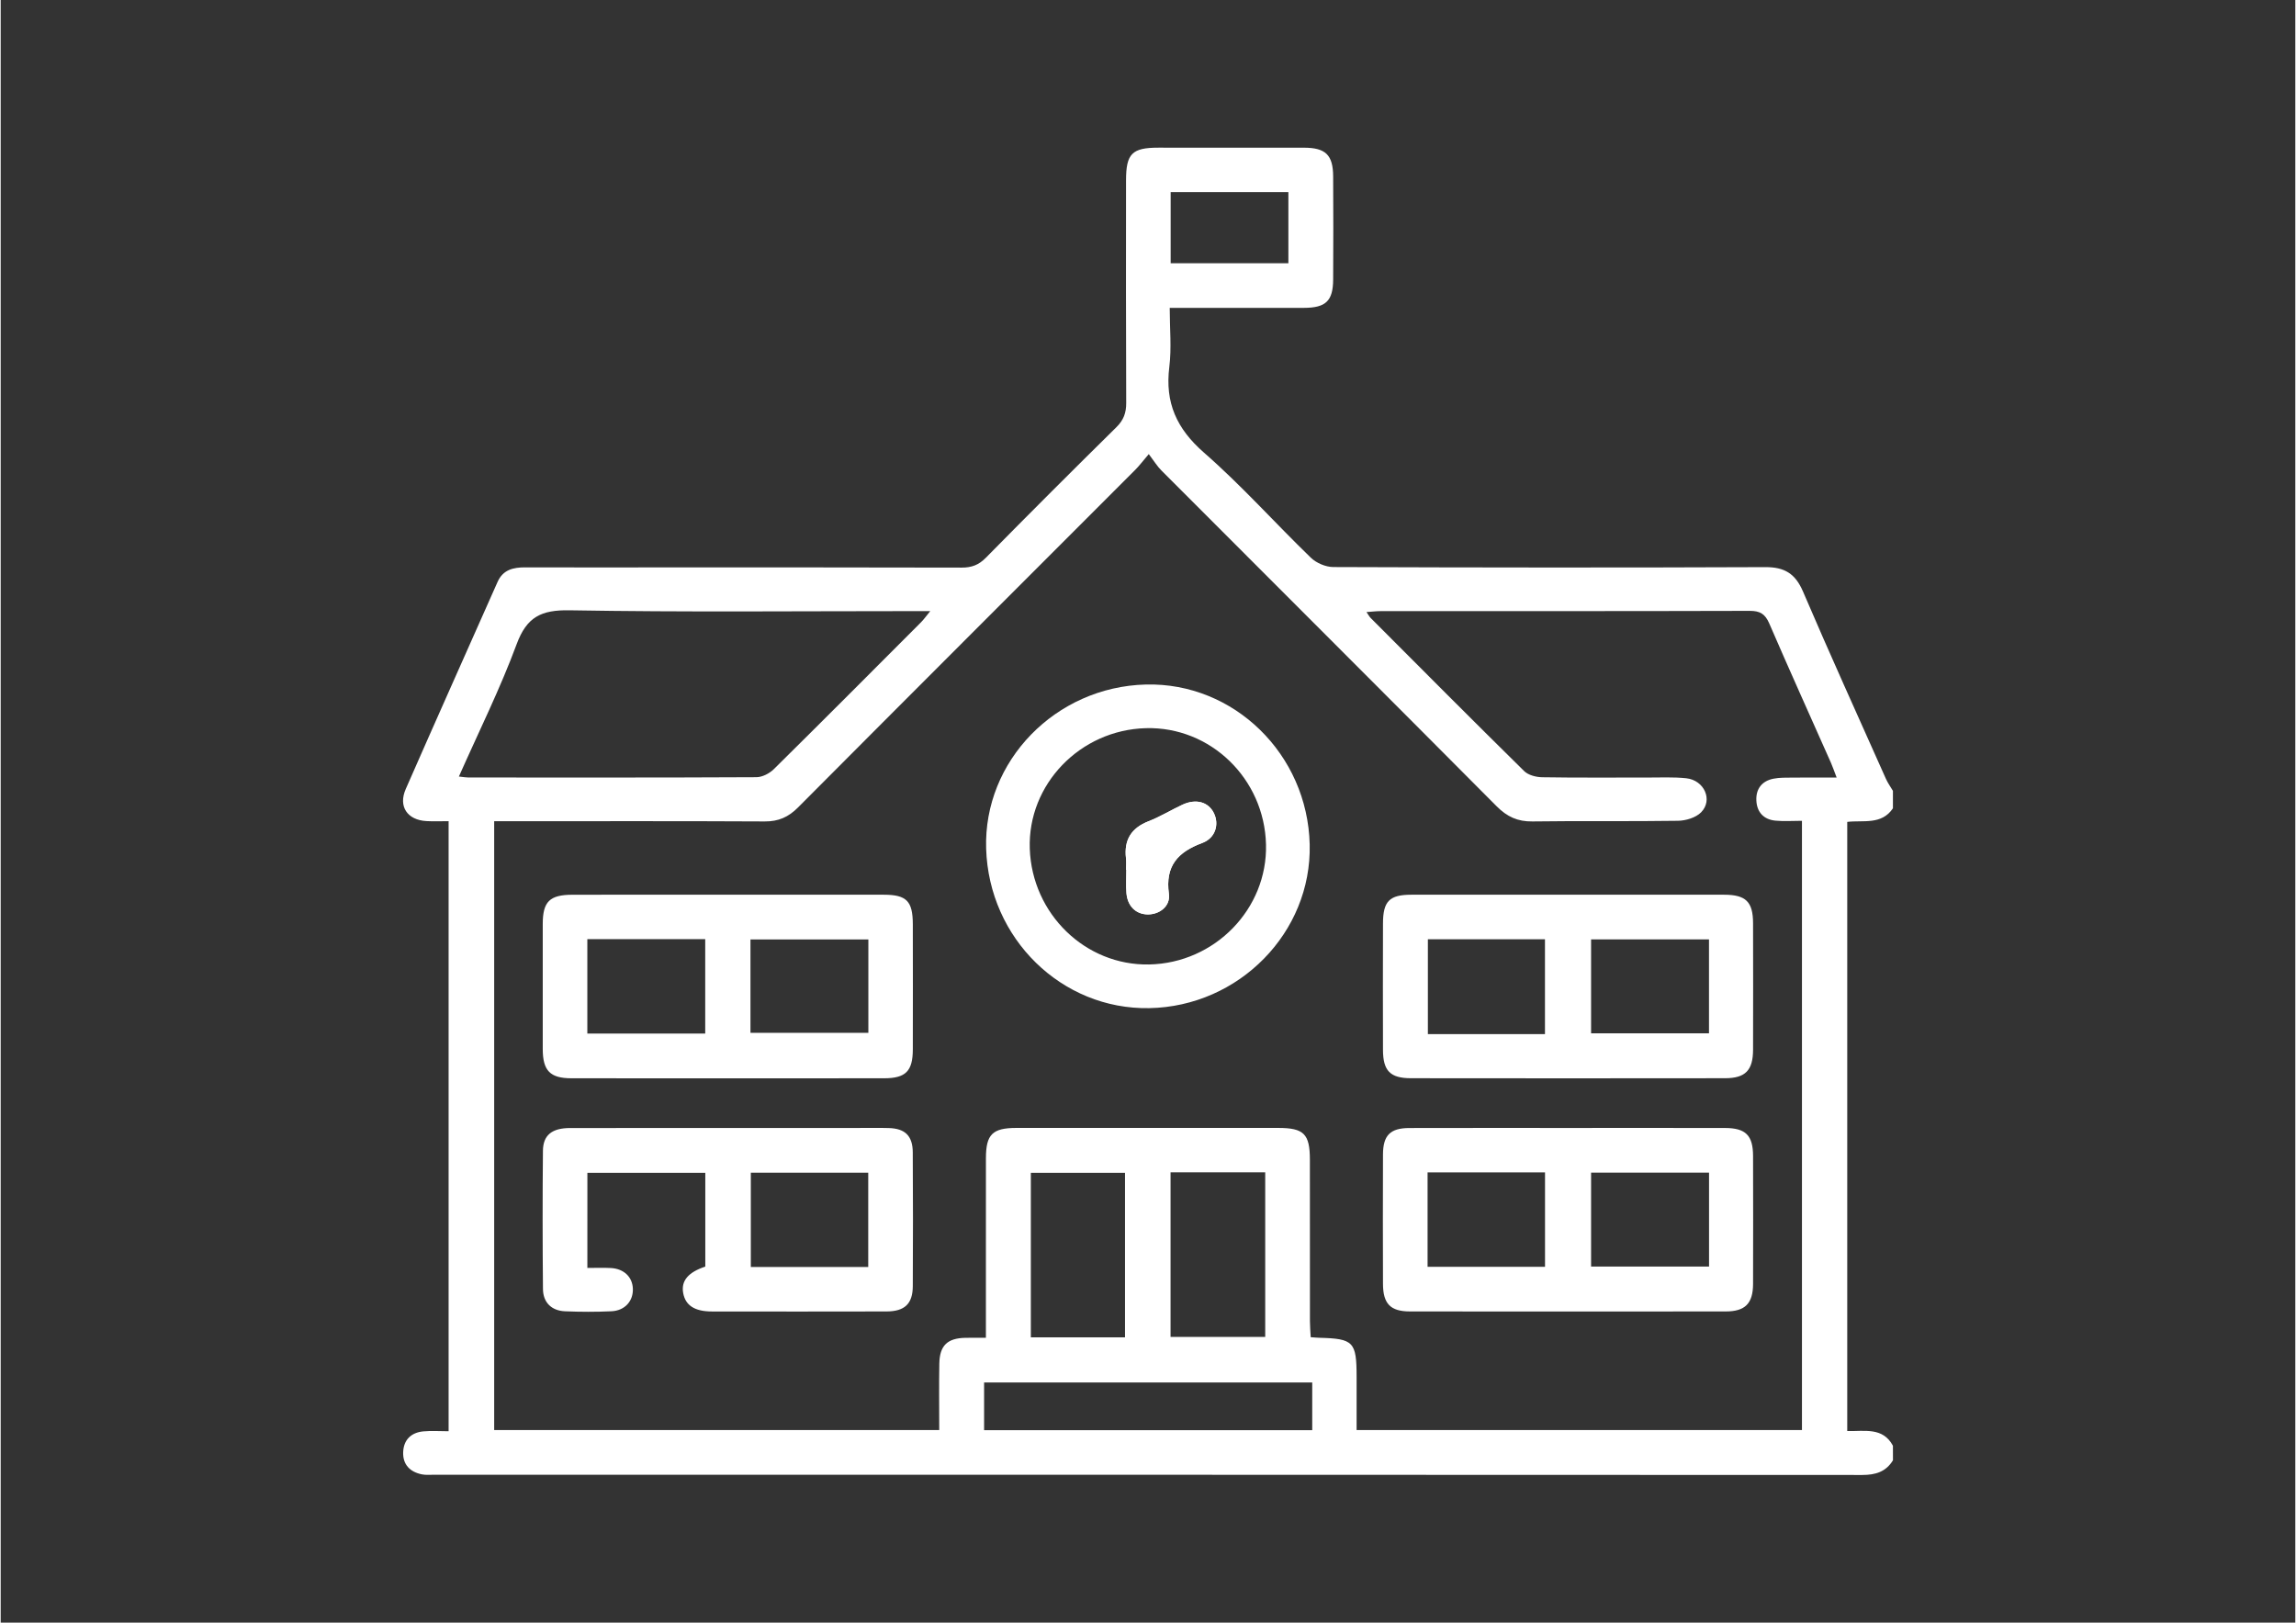 <?xml version="1.0" encoding="UTF-8"?>
<!DOCTYPE svg PUBLIC '-//W3C//DTD SVG 1.0//EN'
          'http://www.w3.org/TR/2001/REC-SVG-20010904/DTD/svg10.dtd'>
<svg height="595" viewBox="0 0 841.89 595.28" width="842" xmlns="http://www.w3.org/2000/svg" xmlns:xlink="http://www.w3.org/1999/xlink"
><rect x="0" y="0" width="841.89" height="595.28" fill="#333333" stroke="none"/><g fill="#fff"
  ><path d="M694.27,535.72c-2.6,4.23-6.4,5.38-11.28,5.38c-174.72-0.09-349.45-0.08-524.17-0.08 c-1.42,0-2.88,0.14-4.26-0.14c-4.39-0.88-7.05-3.59-6.89-8.14c0.16-4.51,2.89-7.21,7.4-7.63c2.96-0.28,5.97-0.05,9.27-0.05 c0-74.59,0-148.71,0-223.81c-2.67,0-5.42,0.13-8.15-0.03c-7-0.4-10.38-5.36-7.58-11.75c11.13-25.38,22.46-50.67,33.7-76 c1.98-4.46,5.73-5.34,10.11-5.33c15.48,0.05,30.96,0.02,46.44,0.02c37.9,0,75.8-0.04,113.69,0.07c3.64,0.01,6.27-0.94,8.88-3.59 c15.86-16.1,31.84-32.07,47.93-47.93c2.65-2.61,3.61-5.27,3.59-8.91c-0.12-27.22-0.08-54.45-0.06-81.67 c0.01-9.77,2.21-11.96,11.88-11.96c17.79-0.01,35.59-0.02,53.38,0.01c7.95,0.01,10.68,2.64,10.73,10.49 c0.07,12.63,0.08,25.27,0,37.9c-0.05,7.86-2.71,10.36-10.77,10.37c-14.23,0.02-28.47,0.01-42.7,0.01c-1.92,0-3.84,0-6.49,0 c0,7.57,0.71,14.71-0.15,21.66c-1.63,13.1,2.66,22.66,12.73,31.45c13.78,12.02,26.02,25.79,39.19,38.53 c2.01,1.95,5.45,3.42,8.23,3.43c52.84,0.2,105.69,0.25,158.53,0.03c7.06-0.03,11,2.39,13.81,8.94 c9.86,23.02,20.22,45.83,30.42,68.7c0.69,1.55,1.71,2.96,2.58,4.43c0,2.14,0,4.27,0,6.41c-4.16,6.2-10.97,4.28-16.76,4.98 c0,74.69,0,148.9,0,223.47c6.3,0.17,13.04-1.54,16.76,5.39C694.27,532.16,694.27,533.94,694.27,535.72z M421.23,166.59 c-2.39,2.8-3.56,4.37-4.94,5.75c-41.26,41.29-82.57,82.52-123.75,123.88c-3.53,3.55-7.19,5.16-12.22,5.13 c-30.96-0.16-61.93-0.08-92.89-0.08c-2.09,0-4.19,0-6.37,0c0,74.89,0,149.15,0,223.35c54.57,0,108.75,0,163.29,0 c0-8.37-0.11-16.36,0.03-24.36c0.12-6.64,2.95-9.33,9.52-9.47c2.41-0.05,4.81-0.01,7.57-0.01c0-2.78,0-4.73,0-6.67 c0-19.75-0.02-39.51,0.01-59.26c0.02-8.7,2.41-11.05,11.14-11.06c32.03-0.02,64.06-0.01,96.1,0c9.42,0,11.61,2.19,11.62,11.65 c0.02,19.75,0,39.51,0.02,59.26c0,1.89,0.17,3.78,0.28,5.86c1.34,0.09,2.2,0.19,3.06,0.21c12.69,0.32,13.77,1.45,13.78,14.36 c0,6.5,0,13,0,19.5c54.99,0,109.16,0,163.4,0c0-74.5,0-148.63,0-223.51c-3.42,0-6.6,0.24-9.74-0.06c-4.31-0.41-6.79-3.12-6.99-7.39 c-0.2-4.26,2.03-7.16,6.28-8c2.24-0.44,4.6-0.38,6.9-0.4c5.22-0.05,10.45-0.02,16.28-0.02c-0.95-2.46-1.45-3.95-2.08-5.39 c-7.57-17.05-15.26-34.05-22.66-51.17c-1.51-3.48-3.39-4.6-7.14-4.59c-45.2,0.13-90.4,0.08-135.6,0.1c-1.51,0-3.01,0.2-5.02,0.34 c0.75,1.08,1.06,1.7,1.53,2.17c18.73,18.77,37.43,37.57,56.32,56.17c1.52,1.49,4.38,2.23,6.63,2.26 c12.81,0.21,25.62,0.09,38.44,0.11c4.8,0.01,9.64-0.24,14.4,0.26c6.62,0.71,9.88,7.99,5.45,12.49c-1.93,1.97-5.6,3.07-8.5,3.11 c-17.79,0.28-35.59-0.02-53.38,0.24c-5.43,0.08-9.32-1.73-13.12-5.55c-40.91-41.13-81.98-82.11-122.97-123.16 C424.4,171.16,423.28,169.29,421.23,166.59z M168.11,284.88c1.76,0.19,2.62,0.35,3.47,0.35c35.23,0.01,70.47,0.07,105.7-0.11 c2.15-0.01,4.77-1.37,6.36-2.93c18.11-17.88,36.06-35.91,54.04-53.92c1.02-1.02,1.85-2.22,3.38-4.08c-3.04,0-4.96,0-6.89,0 c-41.82,0-83.64,0.42-125.45-0.3c-10.4-0.18-15.71,2.42-19.42,12.44C183.28,252.6,175.5,268.22,168.11,284.88z M481.2,507.16 c-40.52,0-80.42,0-120.39,0c0,6.09,0,11.83,0,17.5c40.34,0,80.24,0,120.39,0C481.2,518.71,481.2,513.1,481.2,507.16z M412.51,490.62c0-20.42,0-40.36,0-60.36c-11.79,0-23.19,0-34.55,0c0,20.38,0,40.31,0,60.36 C389.58,490.62,400.73,490.62,412.51,490.62z M429.22,430.07c0,20.42,0,40.25,0,60.38c11.71,0,23.13,0,34.73,0 c0-20.3,0-40.26,0-60.38C452.28,430.07,440.98,430.07,429.22,430.07z M429.26,96.57c14.64,0,28.89,0,43.19,0c0-8.94,0-17.52,0-26.1 c-14.58,0-28.72,0-43.19,0C429.26,79.19,429.26,87.64,429.26,96.57z"
    /><path d="M575.01,413.8c19.21,0,38.43-0.03,57.64,0.01c7.59,0.02,10.27,2.7,10.29,10.26c0.04,15.66,0.05,31.31,0,46.97 c-0.03,7.16-2.9,10.07-10.05,10.07c-38.61,0.04-77.21,0.04-115.82,0c-7.17-0.01-9.88-2.79-9.91-10.1c-0.05-15.83-0.06-31.67,0-47.5 c0.03-7.03,2.67-9.67,9.67-9.69C536.23,413.77,555.62,413.8,575.01,413.8z M523.52,430.1c0,11.94,0,23.22,0,34.63 c14.61,0,28.85,0,43.09,0c0-11.8,0-23.2,0-34.63C552.03,430.1,537.91,430.1,523.52,430.1z M626.79,430.18c-14.76,0-29.03,0-43.28,0 c0,11.77,0,23.18,0,34.47c14.69,0,28.94,0,43.28,0C626.79,453.02,626.79,441.87,626.79,430.18z"
    /><path d="M266.89,328.22c19.03,0,38.07-0.02,57.1,0.01c8.39,0.01,10.65,2.33,10.67,10.85c0.03,15.3,0.04,30.6,0,45.9 c-0.02,7.97-2.59,10.58-10.54,10.59c-38.25,0.03-76.49,0.04-114.74,0c-7.82-0.01-10.49-2.8-10.5-10.73c-0.03-15.3-0.03-30.6,0-45.9 c0.01-8.2,2.54-10.69,10.92-10.7C228.83,328.2,247.86,328.22,266.89,328.22z M258.49,344.53c-14.75,0-28.88,0-43.25,0 c0,11.7,0,23.11,0,34.64c14.61,0,28.87,0,43.25,0C258.49,367.49,258.49,356.2,258.49,344.53z M275.09,378.9 c14.67,0,29.01,0,43.26,0c0-11.8,0-22.94,0-34.25c-14.59,0-28.85,0-43.26,0C275.09,356.36,275.09,367.65,275.09,378.9z"
    /><path d="M575.21,328.22c19.03,0,38.07-0.02,57.1,0.01c8,0.01,10.61,2.59,10.63,10.45c0.04,15.48,0.04,30.95,0,46.43 c-0.02,7.53-2.8,10.43-10.26,10.44c-38.42,0.05-76.85,0.05-115.27,0c-7.6-0.01-10.22-2.71-10.25-10.34 c-0.05-15.48-0.04-30.95,0-46.43c0.02-8.17,2.35-10.54,10.42-10.55C536.78,328.19,556,328.22,575.21,328.22z M566.59,379.36 c0-11.93,0-23.34,0-34.78c-14.61,0-28.75,0-42.96,0c0,11.77,0,23.18,0,34.78C538.11,379.36,552.11,379.36,566.59,379.36z M626.77,344.61c-14.74,0-28.99,0-43.26,0c0,11.77,0,23.17,0,34.47c14.68,0,28.92,0,43.26,0 C626.77,367.46,626.77,356.32,626.77,344.61z"
    /><path d="M215.25,465.15c3,0,5.81-0.12,8.59,0.03c4.78,0.25,7.9,3.23,8.1,7.5c0.21,4.55-2.88,8.12-7.82,8.36 c-5.68,0.27-11.39,0.25-17.07,0.01c-4.94-0.21-8.04-3.22-8.09-8.16c-0.16-16.9-0.17-33.8-0.01-50.71c0.05-5.78,3.34-8.36,9.99-8.36 c35.05-0.03,70.1-0.02,105.15-0.02c3.91,0,7.83-0.08,11.74,0.03c5.99,0.16,8.78,2.85,8.81,8.91c0.1,16.37,0.1,32.74,0.01,49.11 c-0.04,6.47-2.98,9.24-9.67,9.26c-21.35,0.06-42.7,0.03-64.05,0.01c-6.33-0.01-9.71-2.23-10.53-6.8c-0.79-4.42,1.79-7.57,8.12-9.67 c0-11.27,0-22.61,0-34.4c-14.32,0-28.61,0-43.26,0C215.25,441.65,215.25,453.09,215.25,465.15z M318.3,464.81 c0-11.71,0-23.12,0-34.6c-14.61,0-28.85,0-43.08,0c0,11.8,0,23.2,0,34.6C289.8,464.81,303.93,464.81,318.3,464.81z"
    /><path d="M480.27,309.81c0.76,32.23-25.89,59.42-58.86,60.03c-32.12,0.59-58.82-25.5-59.85-58.49 c-1.01-32.18,25.47-59.39,58.58-60.23C452.46,250.29,479.49,276.68,480.27,309.81z M420.15,267.13 c-24.14,0.66-43.38,20.64-42.58,44.2c0.82,23.96,20.42,42.96,43.82,42.49c24.06-0.49,43.43-20.38,42.85-44 C463.66,285.66,443.85,266.48,420.15,267.13z"
    /><path d="M412.9,319.11c0.03,0,0.06,0,0.09,0c0,2.84-0.18,5.69,0.04,8.51c0.38,4.79,3.45,7.77,7.74,7.84 c4.33,0.07,8.46-2.99,7.83-7.53c-1.41-10.25,3.26-15.36,12.25-18.69c4.88-1.81,6.28-6.9,4.24-10.98 c-2.02-4.07-6.52-5.35-11.47-3.07c-4.18,1.93-8.13,4.4-12.41,6.06c-6.41,2.49-9.12,6.86-8.35,13.6 C413.03,316.26,412.9,317.69,412.9,319.11z"
    /><path d="M412.9,319.11c0-1.42,0.14-2.85-0.02-4.26c-0.78-6.75,1.94-11.11,8.35-13.6c4.27-1.66,8.23-4.13,12.41-6.06 c4.95-2.28,9.45-1,11.47,3.07c2.03,4.08,0.64,9.18-4.24,10.98c-8.99,3.33-13.66,8.44-12.25,18.69c0.63,4.54-3.51,7.61-7.83,7.53 c-4.29-0.07-7.36-3.05-7.74-7.84c-0.22-2.82-0.04-5.67-0.04-8.51C412.95,319.11,412.92,319.11,412.9,319.11z"
  /></g
></svg
>
